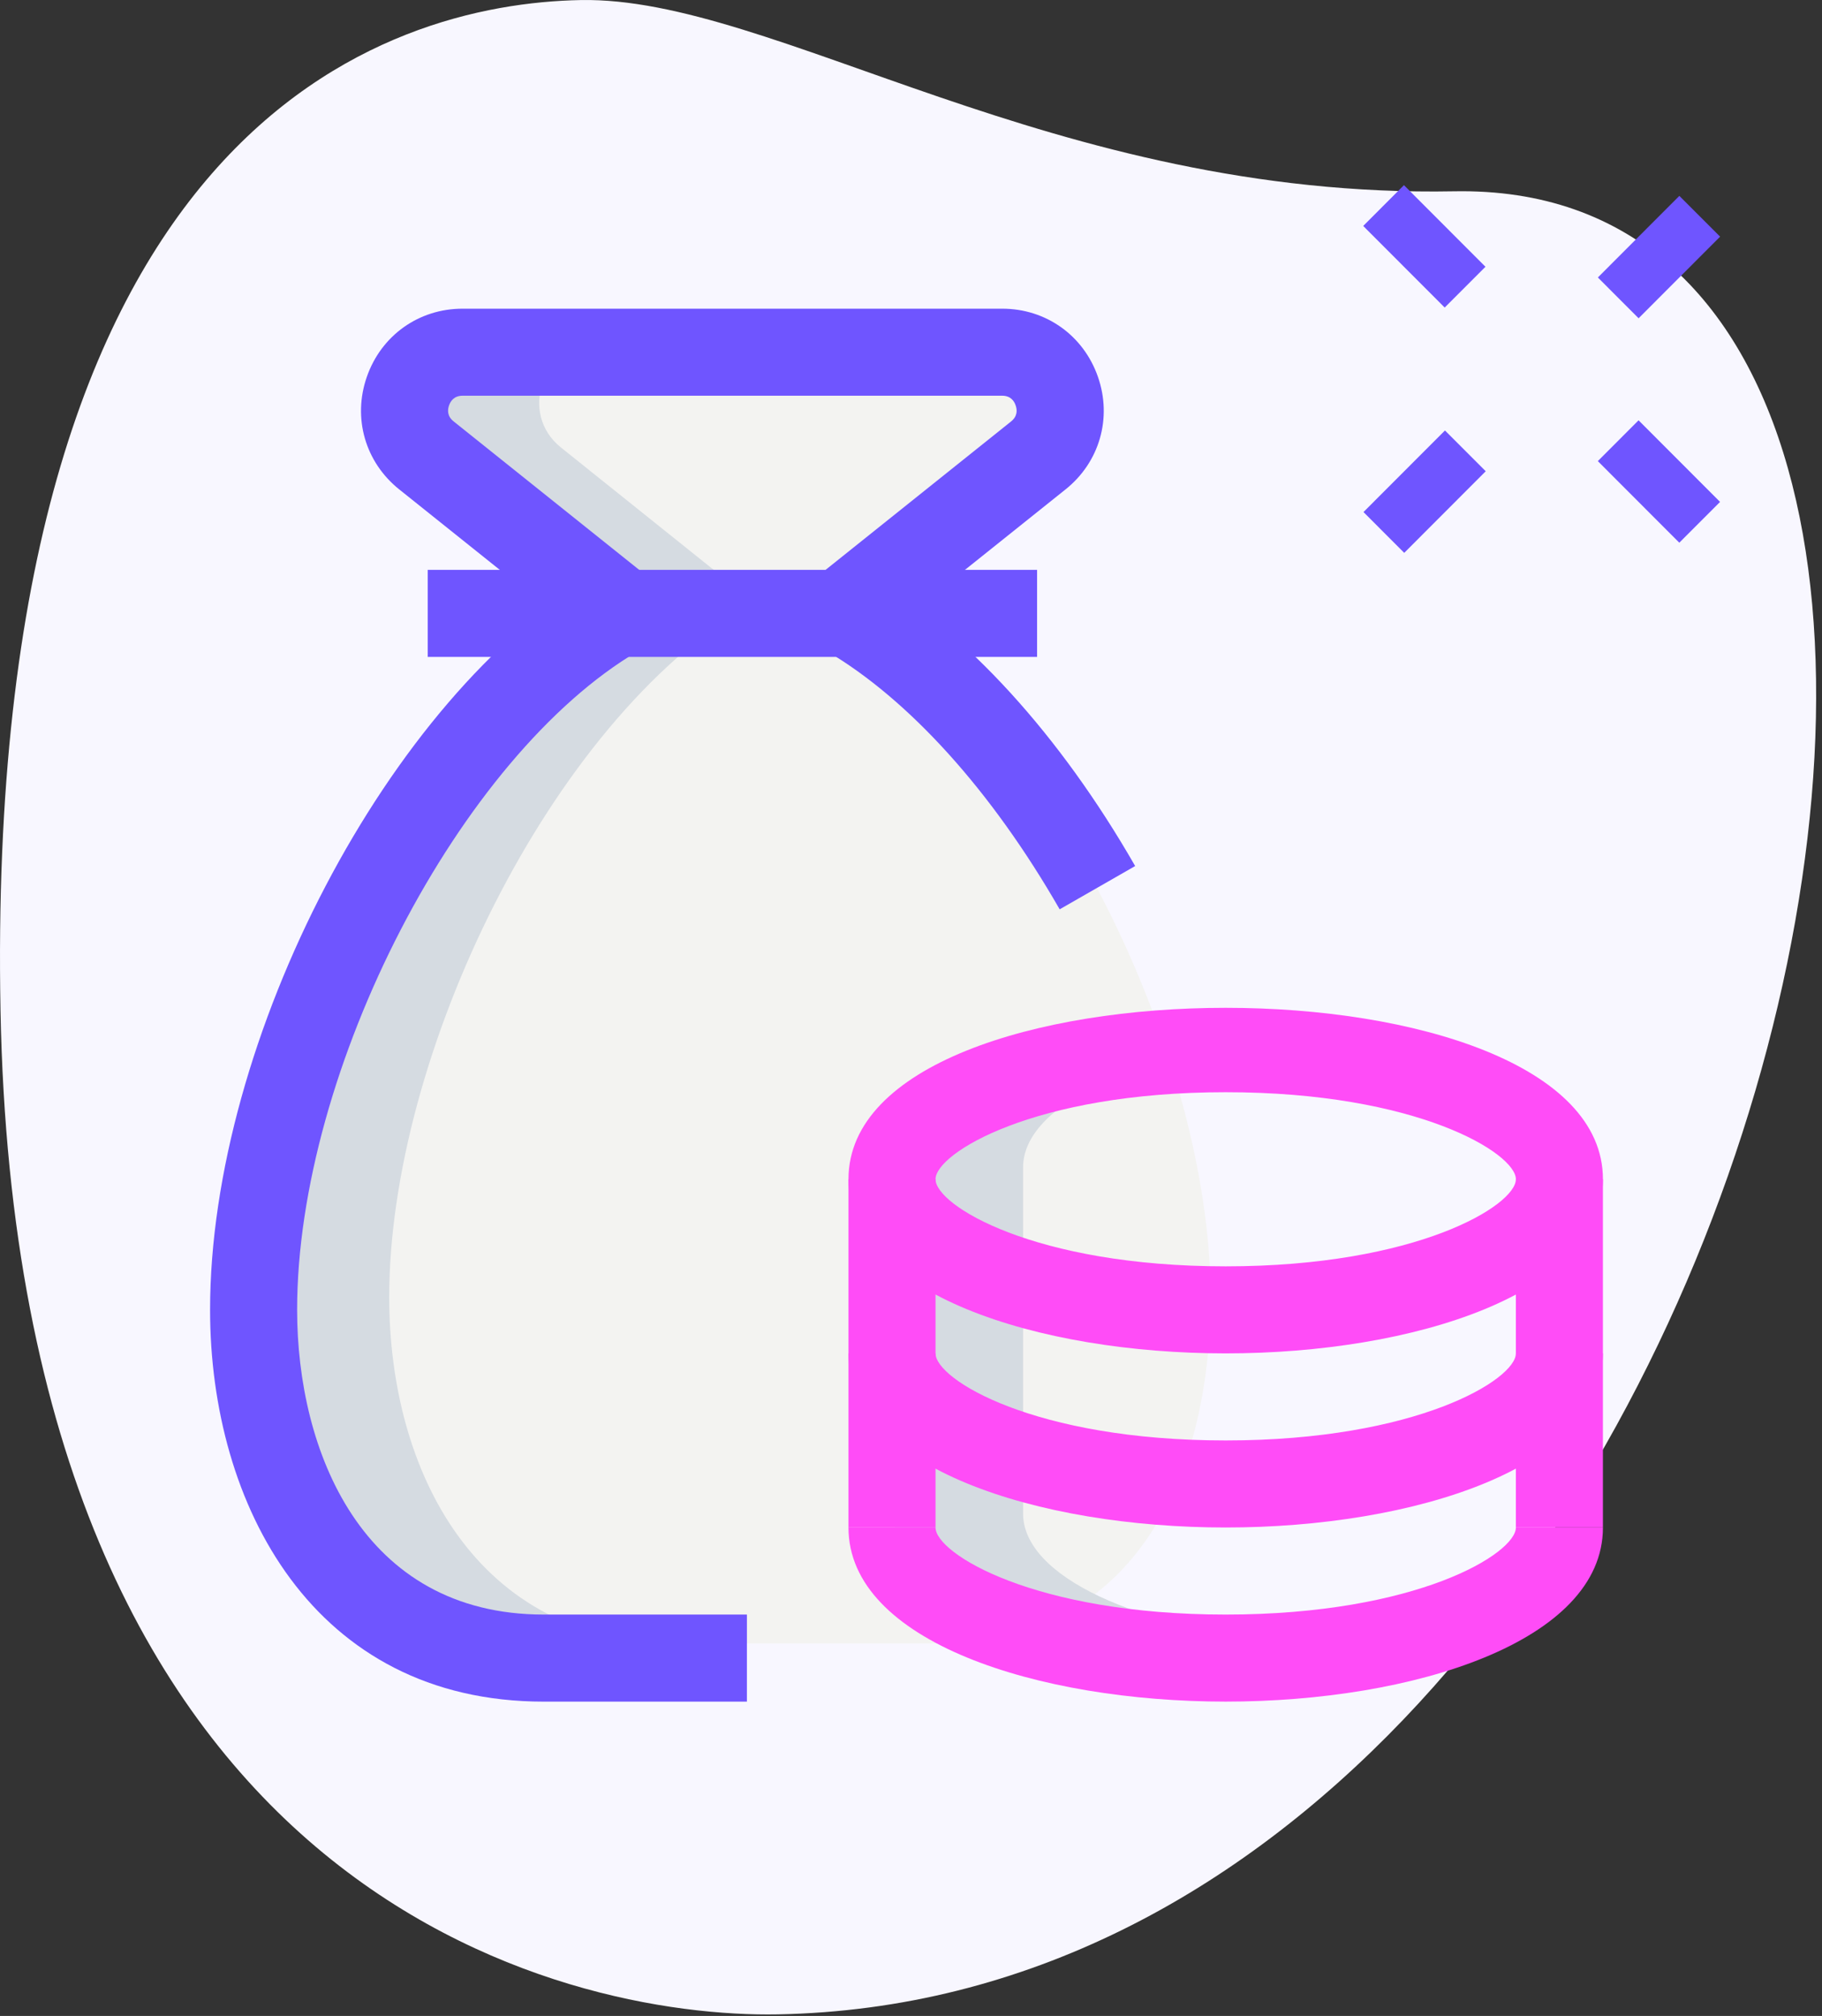 <svg xmlns:xlink="http://www.w3.org/1999/xlink" xmlns="http://www.w3.org/2000/svg" width="94px" height="104px" viewBox="0 0 94 104"><rect x="0" y="0" width="94" height="104" fill="#333333" stroke="none"/><g id="bag"><g id="Layer_2"><path d="M75.014 9.869C54.333 10.255 39.926 -0.186 29.961 0.003C19.995 0.191 -0.833 6.307 0.026 52.115C0.884 97.923 29.168 104.12 40.132 103.917C91.464 102.958 111.645 9.185 75.014 9.869Z" id="Path" fill="#F8F7FF" stroke="none"></path></g><g id="color" transform="translate(12.838 8.924)"><path d="M30.482 13.399L30.095 13.399L40.206 5.3C42.407 3.543 41.158 0 38.362 0L10.706 0C7.91 0 6.661 3.543 8.862 5.3L18.973 13.399L18.587 13.399C8.297 19.444 0 36.655 0 49.131C0 58.064 4.461 66.997 14.869 66.997L34.943 66.997C45.351 66.997 49.068 58.064 49.068 49.131C49.068 36.655 40.771 19.444 30.482 13.399Z" transform="translate(0.551 8.863)" id="Path" fill="#F3F3F1" stroke="none"></path><path d="M6.691 49.131C6.691 36.655 14.988 19.444 25.278 13.399L25.664 13.399L15.553 5.3C13.352 3.543 14.601 0 17.397 0L10.706 0C7.91 0 6.661 3.543 8.862 5.3L18.973 13.399L18.587 13.399C8.297 19.444 0 36.655 0 49.131C0 58.064 4.461 66.997 14.869 66.997L21.56 66.997C11.152 66.997 6.691 58.064 6.691 49.131Z" transform="translate(0.551 8.863)" id="Path" fill="#D5DBE1" stroke="none"></path><g id="Group" transform="translate(57.332 0.628)"><path d="M0.002 0.004L5.952 -2.06718e-17L5.951 2.975L-1.03259e-17 2.979L0.002 0.004Z" transform="matrix(0.707 -0.707 0.707 0.707 12.262 4.761)" id="Path" fill="#6F55FF" stroke="none"></path><path d="M0.002 0.004L5.952 2.06718e-17L5.951 2.975L0 2.979L0.002 0.004Z" transform="matrix(0.707 -0.707 0.707 0.707 0.17 16.863)" id="Path" fill="#6F55FF" stroke="none"></path><path d="M0.004 0.002L2.979 0L2.975 5.951L0 5.952L0.004 0.002Z" transform="matrix(0.707 -0.707 0.707 0.707 0.156 2.106)" id="Path" fill="#6F55FF" stroke="none"></path><path d="M0.004 0.002L2.979 0L2.975 5.951L0 5.952L0.004 0.002Z" transform="matrix(0.707 -0.707 0.707 0.707 12.26 14.237)" id="Path" fill="#6F55FF" stroke="none"></path></g><path d="M6.691 24.566L6.691 6.7C6.691 3.454 12.615 0.741 20.448 0.131C19.366 0.048 18.244 0 17.099 0C7.672 0 0 3.007 0 6.7L0 24.566C0 28.258 7.672 31.265 17.099 31.265C18.247 31.265 19.366 31.218 20.448 31.134C12.615 30.524 6.691 27.811 6.691 24.566Z" transform="translate(33.254 44.595)" id="Path" fill="#D5DBE1" stroke="none"></path></g><g id="line" transform="translate(10.838 15.924)"><path d="M26.16 17.474L23.355 13.965L33.535 5.821C33.879 5.545 33.855 5.219 33.774 4.991C33.7 4.764 33.514 4.491 33.083 4.491L5.237 4.491C4.806 4.491 4.62 4.764 4.542 4.991C4.462 5.219 4.438 5.548 4.782 5.818L14.965 13.965L12.16 17.474L1.979 9.33C0.216 7.923 -0.443 5.641 0.303 3.509C1.048 1.377 2.985 0 5.237 0L33.083 0C35.334 0 37.272 1.377 38.017 3.509C38.763 5.638 38.104 7.926 36.34 9.33L26.16 17.474Z" transform="translate(7.787 -5.3186825E-15)" id="Path" fill="#6F55FF" stroke="none"></path><path d="M0 0L31.439 0L31.439 4.491L0 4.491L0 0Z" transform="translate(11.228 13.474)" id="Path" fill="#6F55FF" stroke="none"></path><path d="M0 0L4.491 0L4.491 17.965L0 17.965L0 0Z" transform="translate(32.936 44.912)" id="Path" fill="#FF4CF7" stroke="none"></path><path d="M19.462 17.828C9.791 17.828 0 14.744 0 8.845C0 -2.948 38.924 -2.948 38.924 8.845C38.924 14.744 29.133 17.828 19.462 17.828ZM19.462 4.354C9.584 4.354 4.491 7.504 4.491 8.845C4.491 10.187 9.584 13.337 19.462 13.337C29.34 13.337 34.433 10.187 34.433 8.845C34.433 7.504 29.34 4.354 19.462 4.354Z" transform="translate(32.936 36.067)" id="Shape" fill="#FF4CF7" stroke="none"></path><path d="M19.462 8.982C9.791 8.982 0 5.898 0 0L4.491 0C4.491 1.341 9.584 4.491 19.462 4.491C29.34 4.491 34.433 1.341 34.433 0L38.924 0C38.924 5.898 29.133 8.982 19.462 8.982Z" transform="translate(32.936 62.877)" id="Path" fill="#FF4CF7" stroke="none"></path><path d="M19.462 8.982C9.791 8.982 0 5.898 0 0L4.491 0C4.491 1.341 9.584 4.491 19.462 4.491C29.34 4.491 34.433 1.341 34.433 0L38.924 0C38.924 5.898 29.133 8.982 19.462 8.982Z" transform="translate(32.936 53.895)" id="Path" fill="#FF4CF7" stroke="none"></path><path d="M0 0L4.491 0L4.491 17.965L0 17.965L0 0Z" transform="translate(67.368 44.912)" id="Path" fill="#FF4CF7" stroke="none"></path><path d="M12.034 17.201C8.536 11.105 4.264 6.372 0 3.871L2.273 0C7.198 2.889 12.049 8.204 15.929 14.968L12.034 17.201Z" transform="translate(31.798 13.785)" id="Path" fill="#6F55FF" stroke="none"></path><path d="M27.696 58.075L17.216 58.075C5.324 58.075 0 47.921 0 37.864C0 23.887 9.264 6.195 19.824 0L22.097 3.871C12.881 9.276 4.491 25.48 4.491 37.864C4.491 45.116 7.824 53.583 17.216 53.583L27.696 53.583L27.696 58.075Z" transform="translate(0 13.785)" id="Path" fill="#6F55FF" stroke="none"></path></g></g></svg>